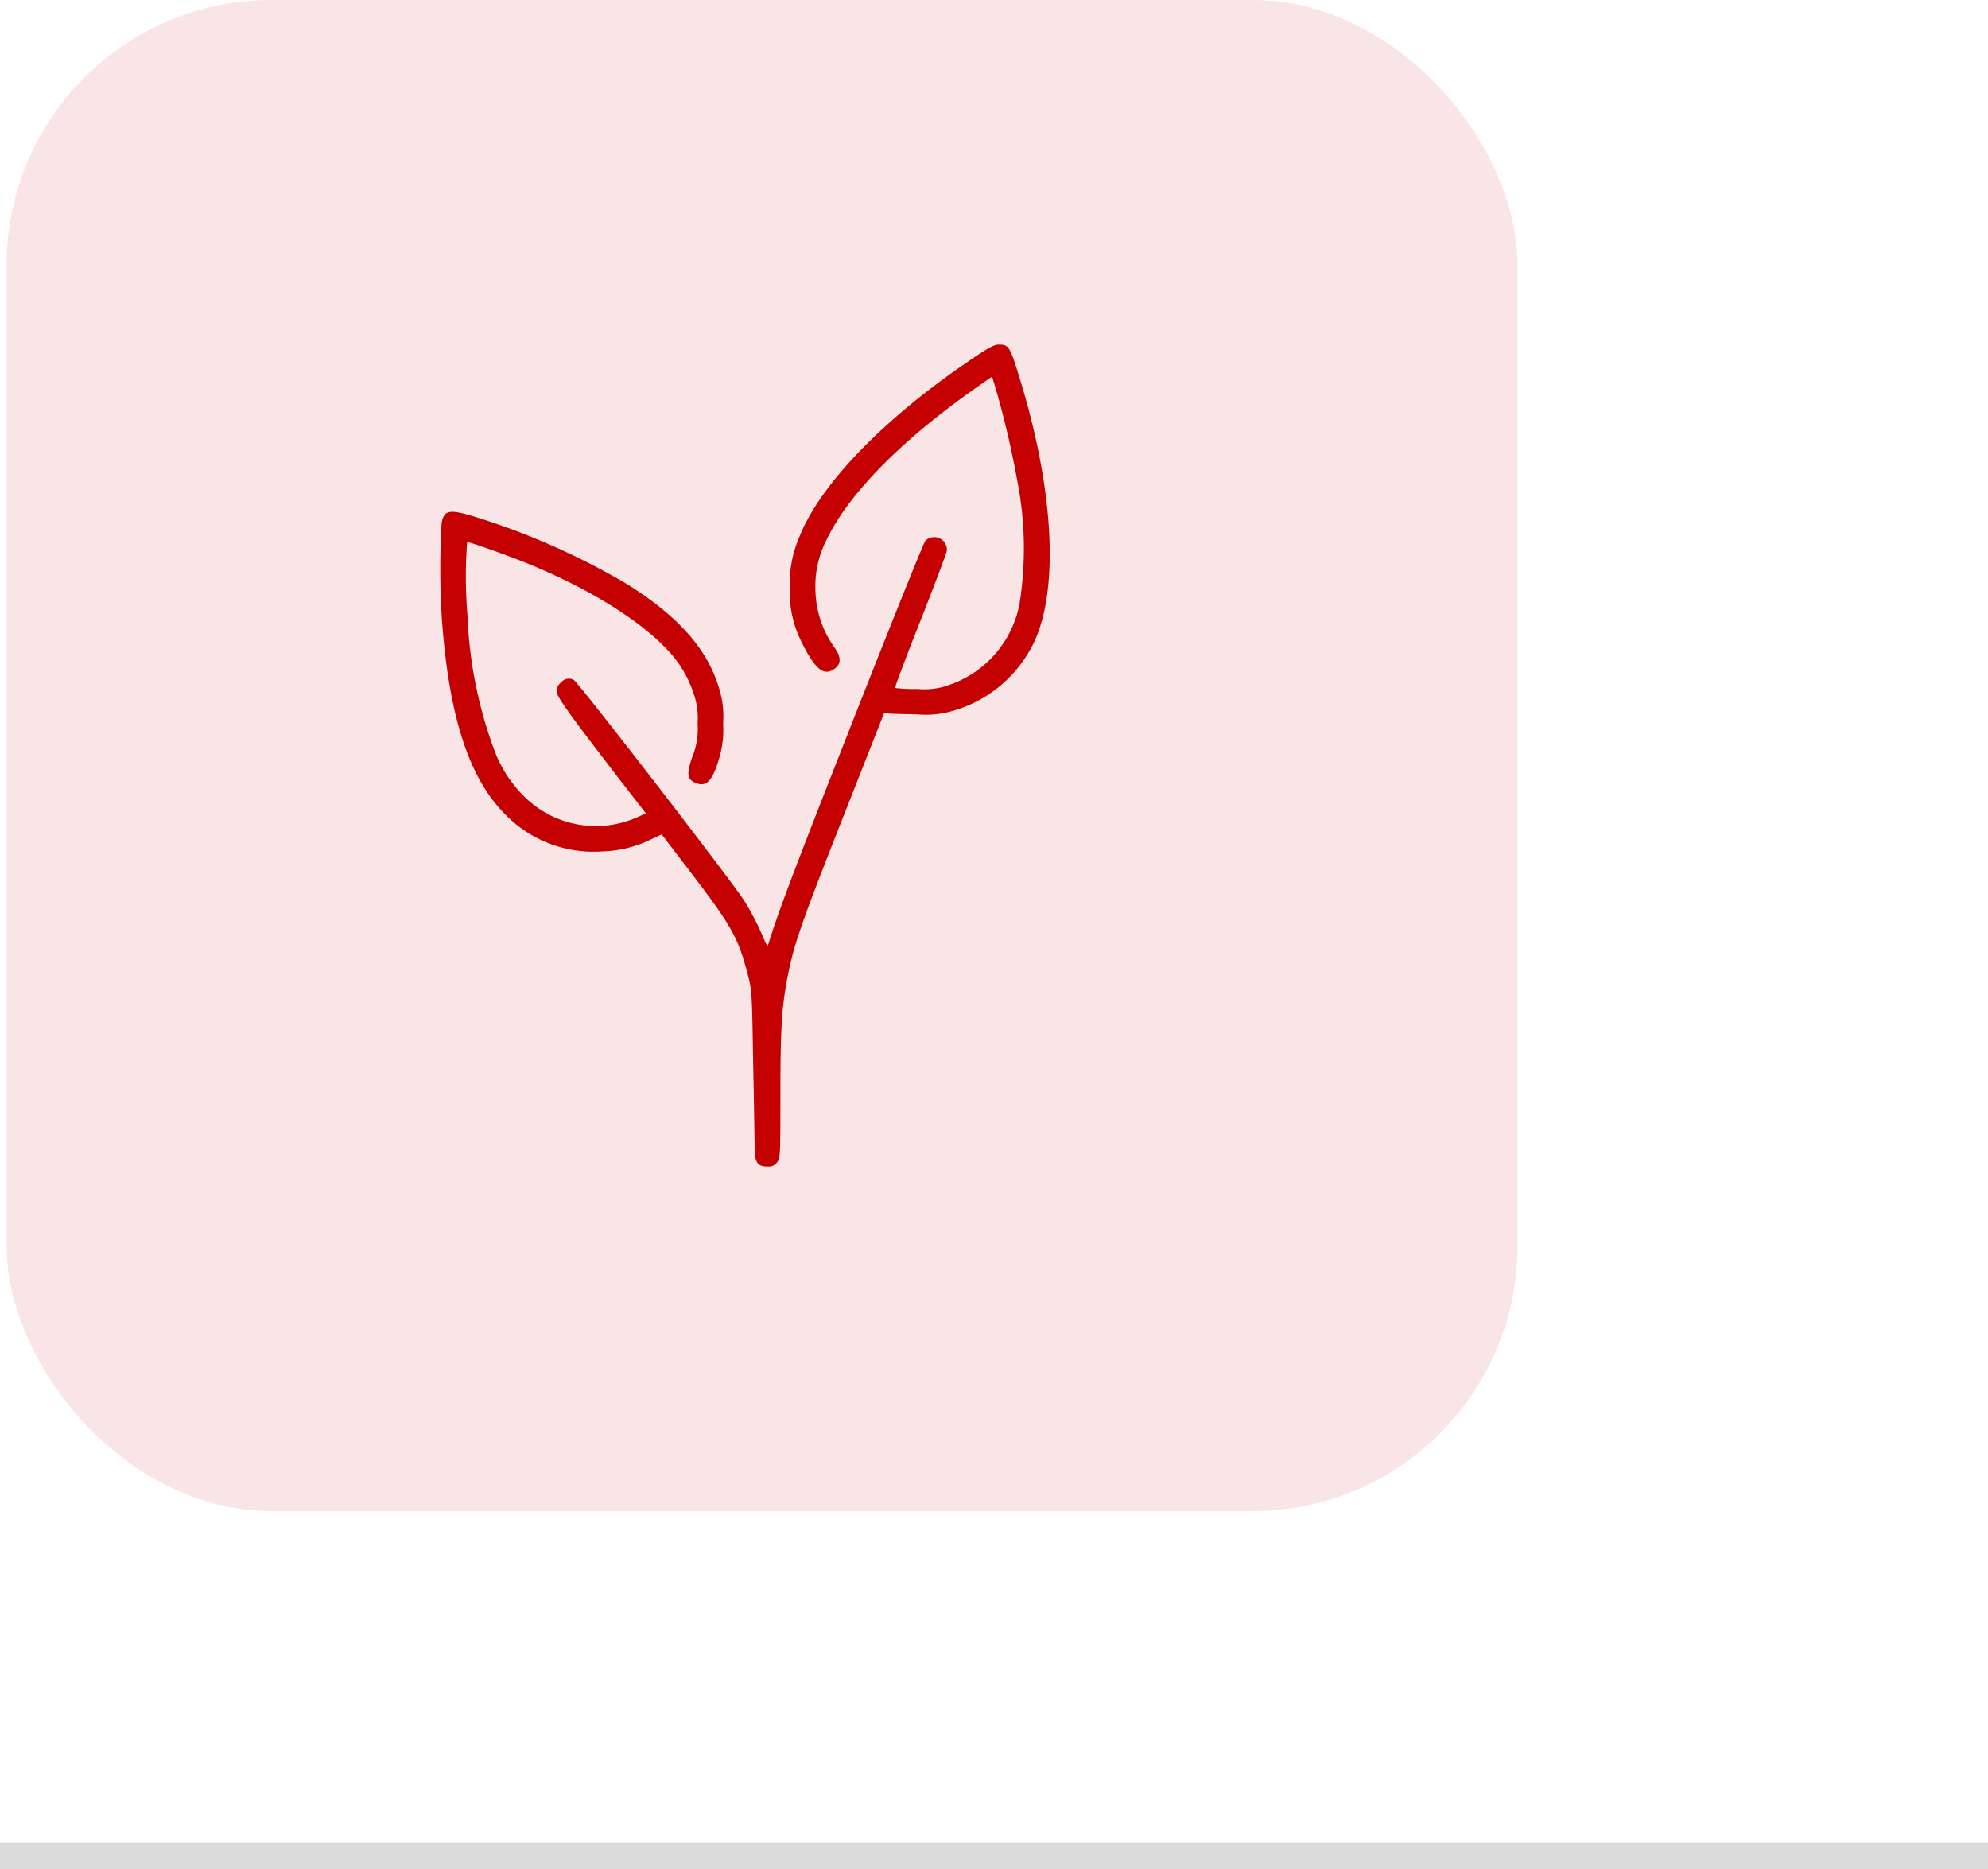 <svg xmlns="http://www.w3.org/2000/svg" xmlns:xlink="http://www.w3.org/1999/xlink" width="150" height="141" viewBox="0 0 150 141">
  <defs>
    <clipPath id="clip-path">
      <rect id="Rectangle_368" data-name="Rectangle 368" width="62" height="62" rx="4" fill="#c40000"/>
    </clipPath>
  </defs>
  <g id="Group_1330" data-name="Group 1330" transform="translate(-1364.5 -5330)">
    <line id="Line_89" data-name="Line 89" x2="150" transform="translate(1364.5 5470)" fill="none" stroke="#dbdbdb" stroke-width="2"/>
    <rect id="Rectangle_367" data-name="Rectangle 367" width="114" height="114" rx="20" transform="translate(1365 5330)" fill="#f9e5e5"/>
    <g id="Mask_Group_93" data-name="Mask Group 93" transform="translate(1389.714 5356)" clip-path="url(#clip-path)">
      <g id="leaves" transform="translate(8.009)">
        <path id="Path_1097" data-name="Path 1097" d="M48.135-60.934c-6.575,4.42-11.431,9.421-13.018,13.381a9.121,9.121,0,0,0-.751,3.96,8.442,8.442,0,0,0,.945,4.129c.908,1.829,1.55,2.41,2.252,2.034.678-.363.751-.9.206-1.683a7.725,7.725,0,0,1-1.465-4.48,7.6,7.6,0,0,1,.86-3.718c1.671-3.475,5.7-7.556,11.48-11.589l.993-.69.3,1.005a68.845,68.845,0,0,1,1.574,6.721,26.554,26.554,0,0,1,.194,9.421,8.073,8.073,0,0,1-5.231,6.091,5.512,5.512,0,0,1-2.482.327,11.205,11.205,0,0,1-1.671-.073c-.036-.048.811-2.3,1.889-5.025s1.974-5.122,2.01-5.316A.952.952,0,0,0,44.6-47.2c-.133.157-2.628,6.357-5.546,13.78-4.456,11.31-5.57,14.265-6.321,16.711-.036.109-.17-.1-.327-.484a20.109,20.109,0,0,0-1.489-2.882C29.971-21.567,18.358-36.595,18.079-36.7a.737.737,0,0,0-.957.182.8.8,0,0,0-.339.7c0,.4,1.235,2.083,5.958,8.186l.775.993-.654.291a7.654,7.654,0,0,1-8.573-1.611,9.533,9.533,0,0,1-2.18-3.366A32.736,32.736,0,0,1,10.051-41.6a34.688,34.688,0,0,1-.024-5.51c.194,0,2.531.823,4.081,1.429,4.662,1.841,8.682,4.263,10.85,6.527a8.517,8.517,0,0,1,2.119,3.366,5.6,5.6,0,0,1,.339,2.361,5.6,5.6,0,0,1-.4,2.531c-.448,1.284-.4,1.683.254,1.962.8.327,1.259-.133,1.744-1.768a7.5,7.5,0,0,0,.327-2.725,7.208,7.208,0,0,0-.327-2.725c-.884-2.906-3.064-5.364-6.927-7.786A54.453,54.453,0,0,0,10.753-48.97c-2.059-.642-2.458-.581-2.652.424a60.16,60.16,0,0,0,.012,7.132c.521,7.362,2.01,12.025,4.723,14.786a9.274,9.274,0,0,0,7.387,2.858,8.847,8.847,0,0,0,3.609-.872l.872-.412,1.732,2.264c3.548,4.626,4,5.4,4.759,8.283.315,1.235.327,1.32.412,6.636.061,2.967.109,5.837.109,6.382C31.727-.291,31.92,0,32.683,0a.762.762,0,0,0,.727-.315c.242-.315.254-.448.254-5.183,0-5.134.109-6.709.618-9.191.46-2.228,1.054-3.923,4.154-11.77l3.052-7.75.351.036c.206.024,1.15.048,2.119.061a7.249,7.249,0,0,0,2.7-.254,9.776,9.776,0,0,0,6.091-5.074c1.95-4,1.574-11.492-.993-19.9C50.968-61.915,50.908-62,50.109-62,49.806-62,49.321-61.746,48.135-60.934Z" transform="translate(-8.003 62)" fill="#c40000"/>
      </g>
    </g>
  </g>
</svg>
